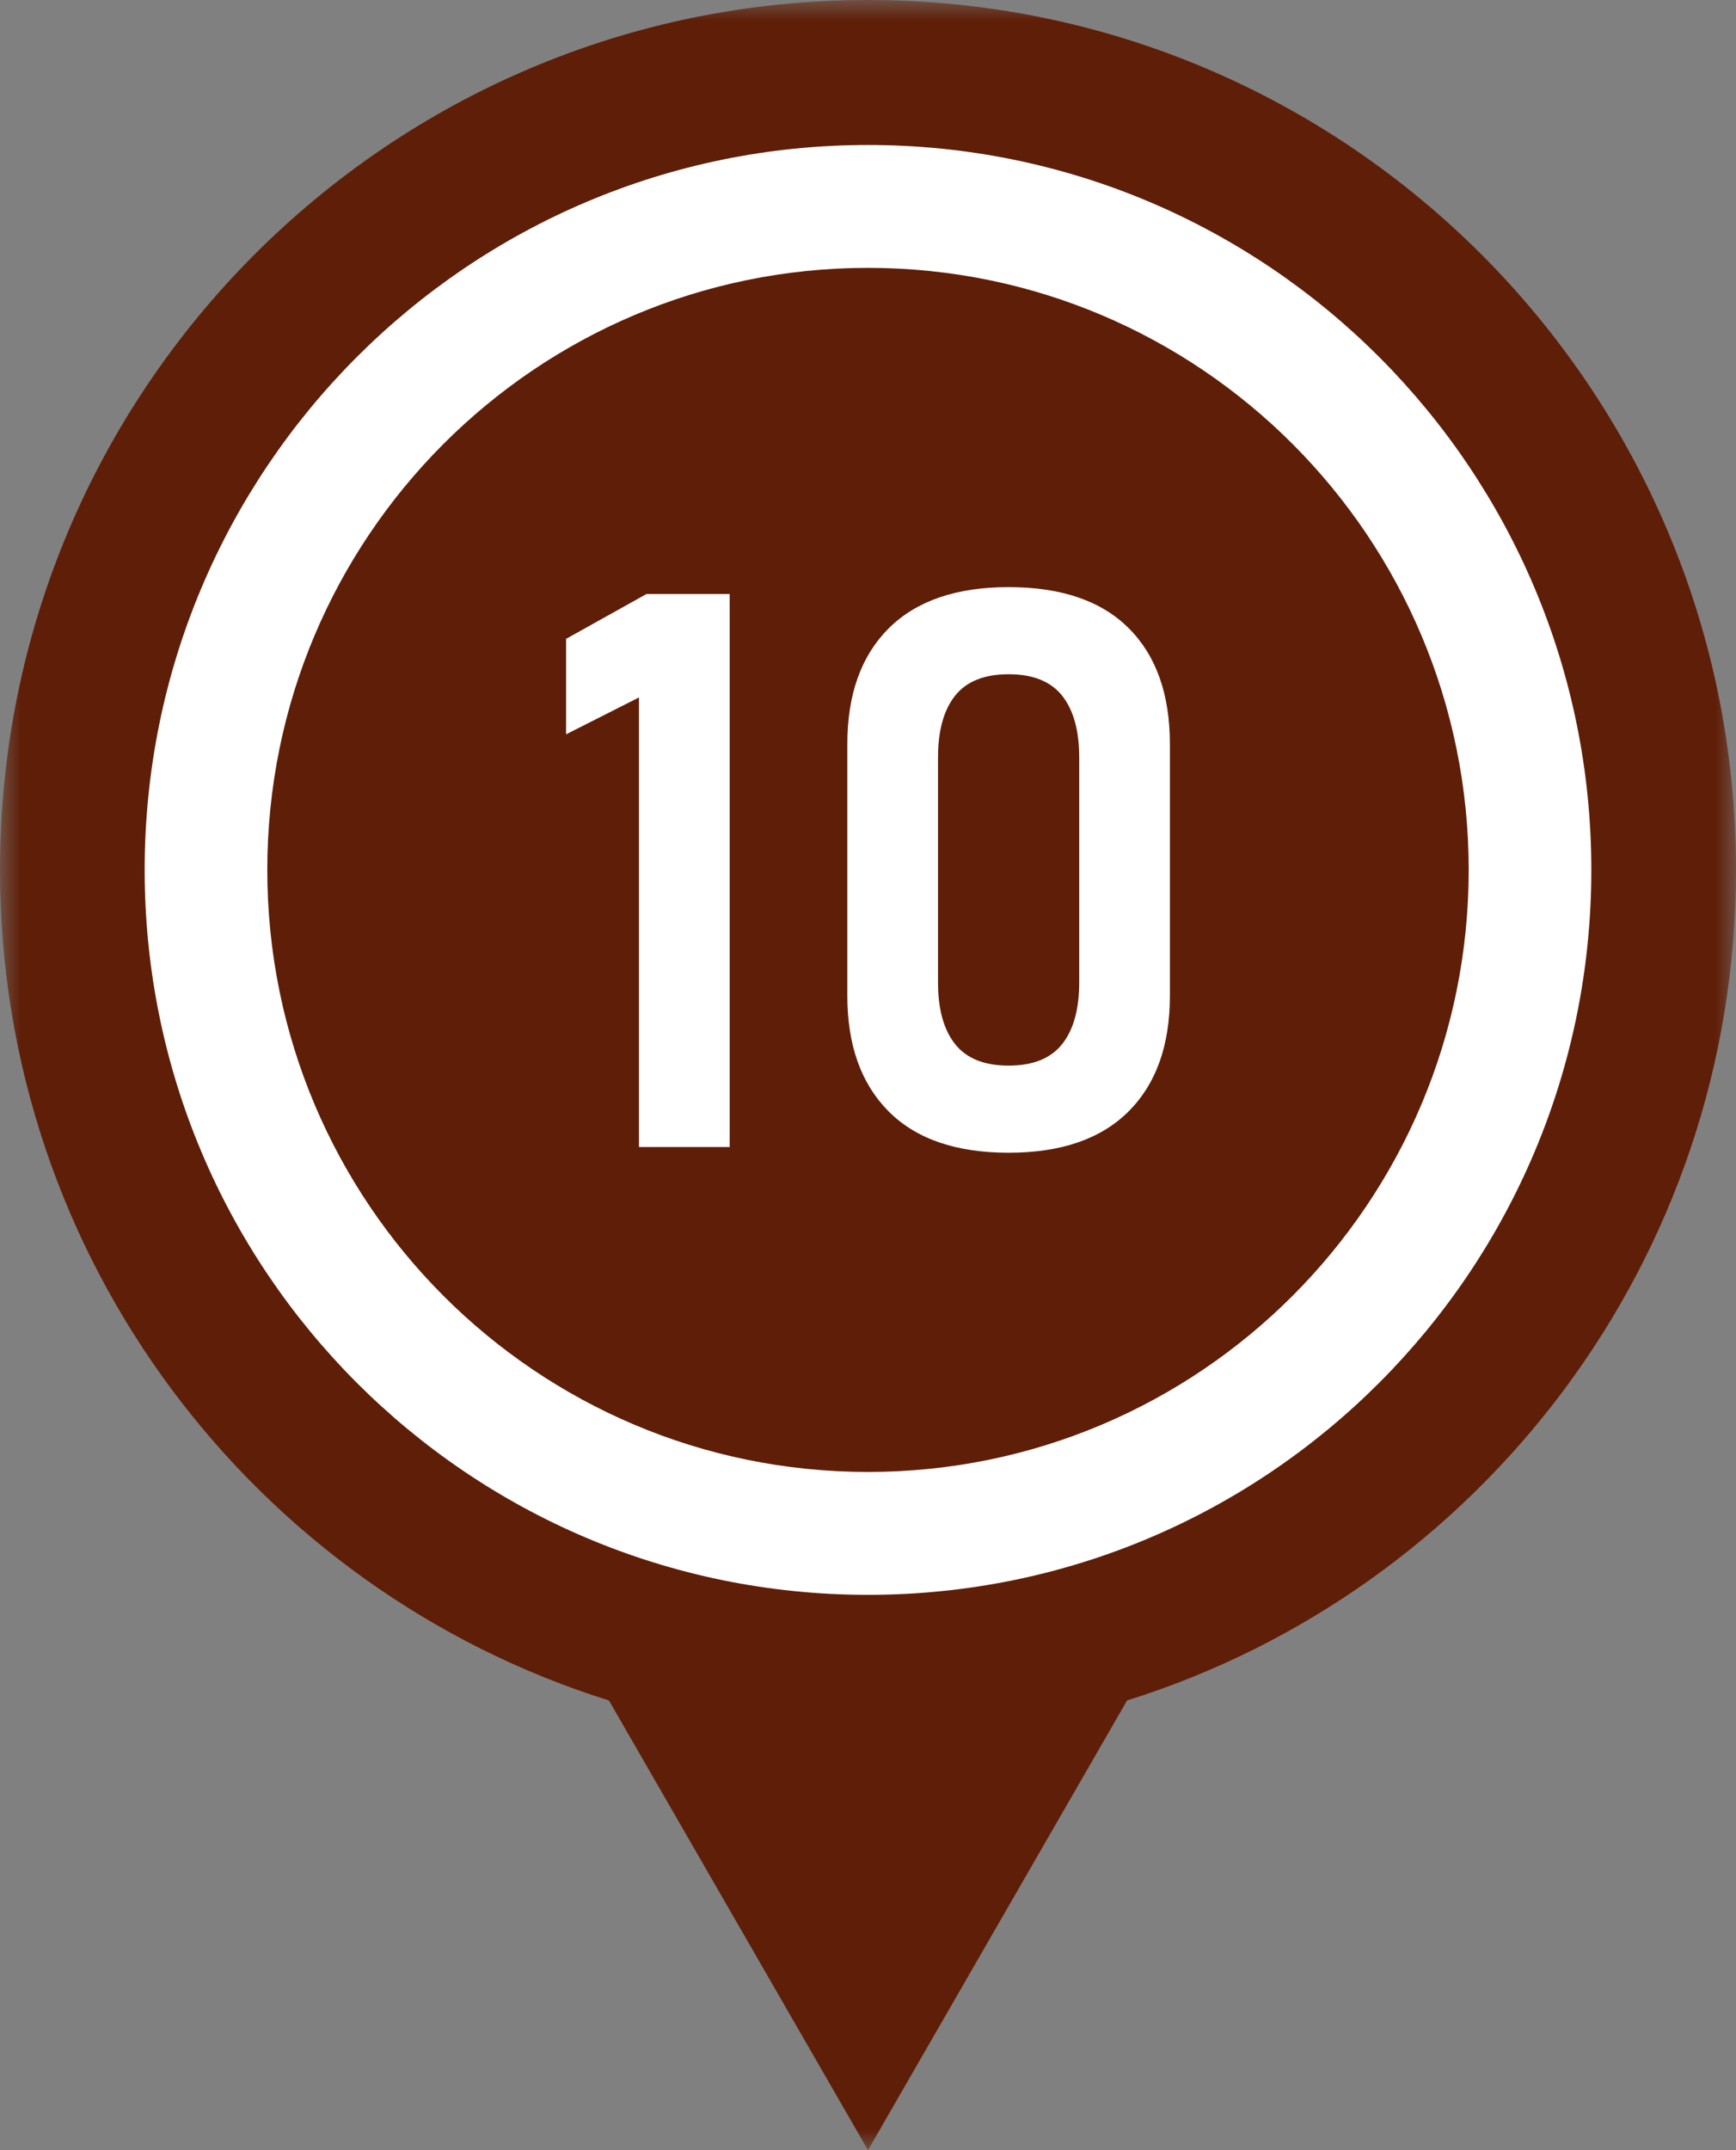 <svg width="42px" height="52px" viewBox="0 0 42 52" version="1.1" xmlns="http://www.w3.org/2000/svg" xmlns:xlink="http://www.w3.org/1999/xlink">
	<rect x="0" y="0" width="42" height="52" fill="#808080" stroke="none"/>
	<defs>
		<polygon id="path-cq6ql3h6-6-1" points="0 0 42 0 42 52 0 52"></polygon>
	</defs>
	<g id="HP---EN" stroke="none" stroke-width="1" fill="none" fill-rule="evenodd">
		<g id="Desktop---Tour-PDP" transform="translate(-124, -4074)">
			<g id="Group-12-Copy-6" transform="translate(124, 4074)">
				<g id="Group-3">
					<mask id="mask-cq6ql3h6-6-2" fill="white">
						<use xlink:href="#path-cq6ql3h6-6-1"></use>
					</mask>
					<g id="Clip-2"></g>
					<path d="M42,21.038 C42,30.471 35.804,38.453 27.268,41.124 L21,52 L14.732,41.124 C6.196,38.453 0,30.471 0,21.038 C0,9.419 9.402,0 21,0 C32.598,0 42,9.419 42,21.038" id="Fill-1" fill="#5F1E07" mask="url(#mask-cq6ql3h6-6-2)"></path>
				</g>
				<path d="M38.5,21.038 C38.5,30.721 30.665,38.57 21,38.57 C11.335,38.57 3.5,30.721 3.5,21.038 C3.5,11.356 11.335,3.506 21,3.506 C30.665,3.506 38.5,11.356 38.5,21.038" id="Fill-4" fill="#FFFFFF"></path>
				<path d="M35.533,21.038 C35.533,29.08 29.027,35.598 21,35.598 C12.973,35.598 6.467,29.08 6.467,21.038 C6.467,12.997 12.973,6.478 21,6.478 C29.027,6.478 35.533,12.997 35.533,21.038" id="Fill-6" fill="#5F1E07"></path>
				<polygon id="Fill-8" fill="#FFFFFF" points="17.653 27.74 15.459 27.74 15.459 16.867 13.696 17.759 13.696 15.45 15.642 14.365 17.653 14.365"></polygon>
				<path d="M25.697,25.251 C25.972,24.905 26.11,24.407 26.11,23.757 L26.11,18.32 C26.11,17.67 25.972,17.172 25.697,16.825 C25.421,16.479 24.99,16.306 24.402,16.306 C23.814,16.306 23.383,16.479 23.107,16.825 C22.832,17.172 22.694,17.67 22.694,18.32 L22.694,23.757 C22.694,24.407 22.832,24.905 23.107,25.251 C23.383,25.598 23.814,25.771 24.402,25.771 C24.99,25.771 25.421,25.598 25.697,25.251 M21.496,26.875 C20.832,26.207 20.5,25.274 20.5,24.079 L20.5,17.998 C20.5,16.796 20.833,15.863 21.5,15.197 C22.168,14.532 23.135,14.199 24.402,14.199 C25.675,14.199 26.644,14.53 27.308,15.193 C27.972,15.855 28.304,16.79 28.304,17.998 L28.304,24.079 C28.304,25.281 27.971,26.214 27.303,26.88 C26.636,27.545 25.669,27.878 24.402,27.878 C23.129,27.878 22.16,27.544 21.496,26.875" id="Fill-10" fill="#FFFFFF"></path>
			</g>
		</g>
	</g>
</svg>